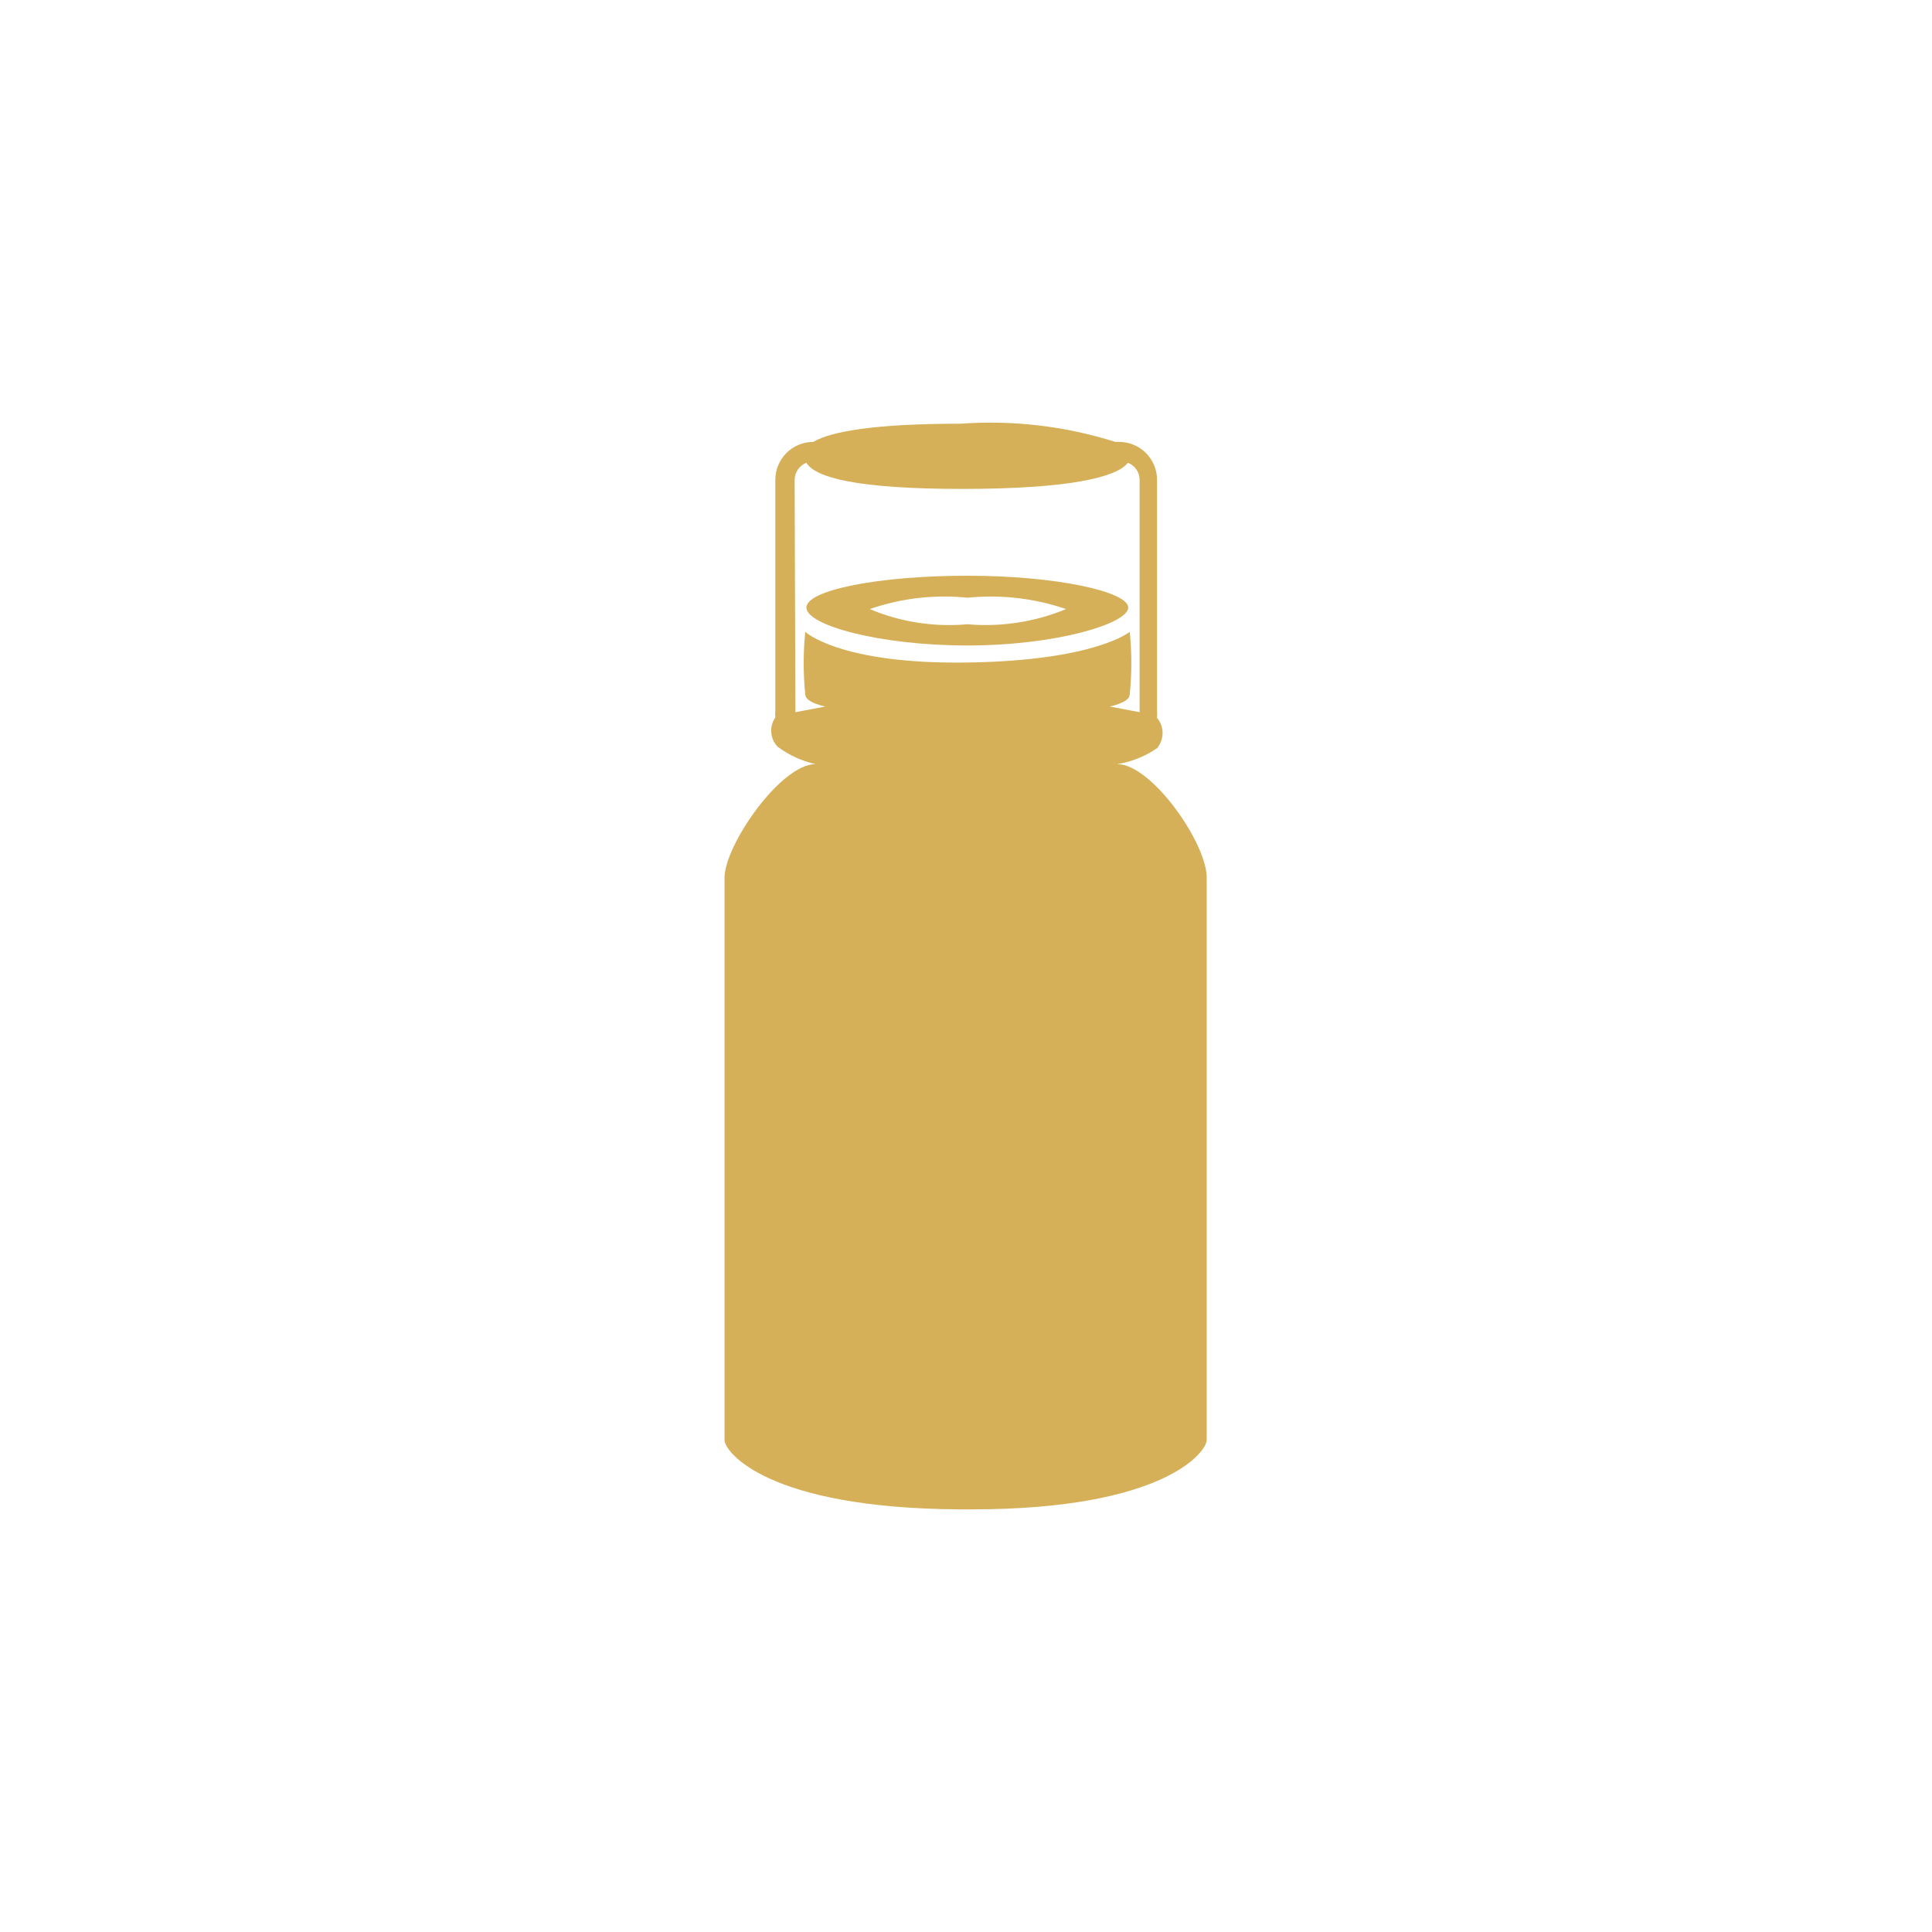 <svg width="105" height="105" viewBox="0 0 105 105" fill="none" xmlns="http://www.w3.org/2000/svg">
<path d="M60.719 41.528C61.496 41.405 62.235 41.109 62.883 40.663C63.077 40.433 63.184 40.141 63.184 39.839C63.184 39.537 63.077 39.245 62.883 39.015C62.893 38.878 62.893 38.74 62.883 38.603V26.077C62.883 25.531 62.666 25.007 62.279 24.62C61.893 24.234 61.369 24.017 60.822 24.017H60.617C57.896 23.157 55.036 22.821 52.19 23.028C47.555 23.028 45.186 23.44 44.197 24.017C43.651 24.017 43.127 24.234 42.74 24.62C42.354 25.007 42.137 25.531 42.137 26.077V38.603C42.126 38.733 42.126 38.864 42.137 38.994C41.971 39.232 41.893 39.52 41.916 39.809C41.938 40.099 42.06 40.371 42.26 40.581C42.873 41.038 43.575 41.361 44.321 41.528C42.425 41.528 39.376 45.937 39.376 47.709V78.261C39.376 78.9 41.684 81.969 52.149 82.031H52.808C63.274 82.031 65.582 78.9 65.582 78.261V47.771C65.664 45.937 62.615 41.528 60.719 41.528ZM43.187 26.077C43.19 25.877 43.252 25.681 43.365 25.516C43.479 25.351 43.64 25.224 43.826 25.15C44.3 25.953 46.566 26.572 52.293 26.572C58.021 26.572 60.699 25.953 61.296 25.15C61.484 25.221 61.646 25.348 61.76 25.514C61.875 25.679 61.935 25.876 61.935 26.077V38.603C61.935 38.603 61.935 38.603 61.935 38.706L60.307 38.397C60.307 38.397 61.399 38.191 61.399 37.738C61.513 36.607 61.513 35.468 61.399 34.338C61.399 34.338 59.545 35.904 52.582 36.007C45.618 36.11 43.764 34.338 43.764 34.338C43.651 35.468 43.651 36.607 43.764 37.738C43.764 38.191 44.856 38.397 44.856 38.397L43.229 38.706C43.229 38.706 43.229 38.706 43.229 38.603L43.187 26.077Z" fill="#D6B059"/>
<path d="M52.582 31.289C47.741 31.289 43.826 32.072 43.826 33.02C43.826 33.968 47.741 35.08 52.582 35.08C57.424 35.08 61.317 33.885 61.317 33.02C61.317 32.155 57.403 31.289 52.582 31.289ZM52.582 33.926C50.77 34.091 48.945 33.808 47.267 33.102C48.972 32.511 50.786 32.3 52.582 32.484C54.391 32.302 56.219 32.513 57.939 33.102C56.239 33.806 54.394 34.088 52.562 33.926H52.582Z" fill="#D6B059"/>
</svg>
